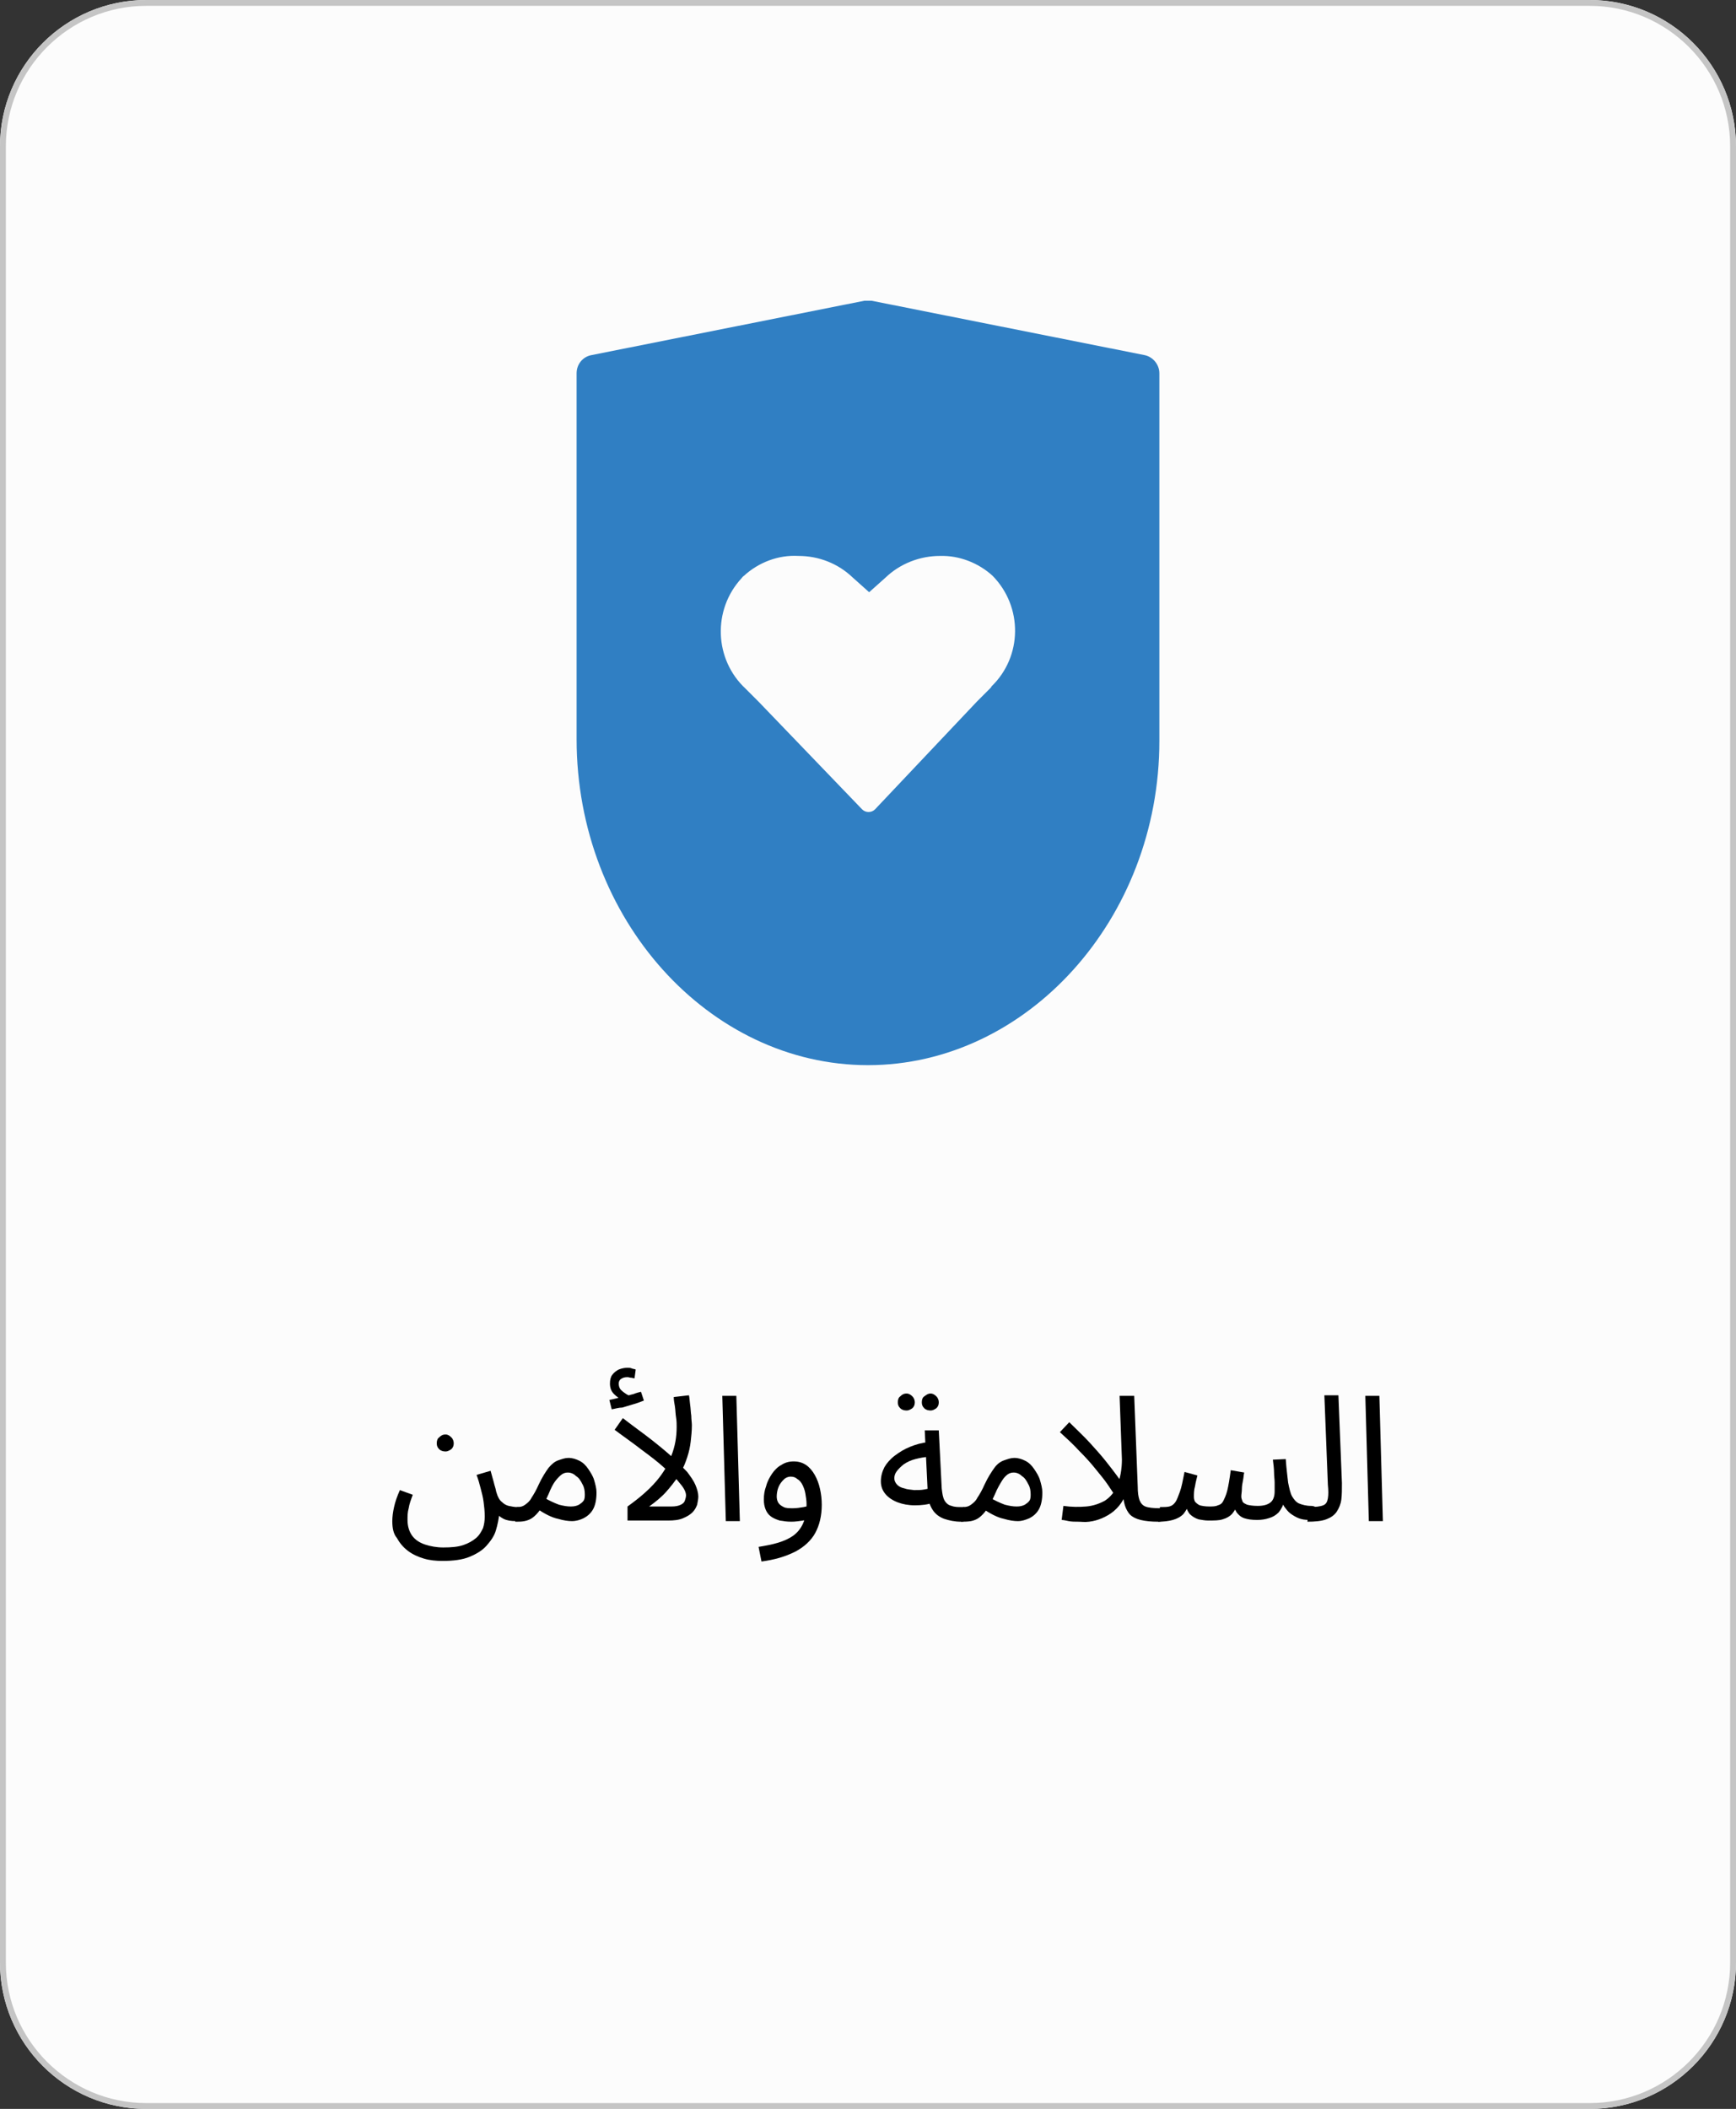 <?xml version="1.0" encoding="utf-8"?>
<!-- Generator: Adobe Illustrator 26.0.0, SVG Export Plug-In . SVG Version: 6.00 Build 0)  -->
<svg version="1.1" id="Layer_1" xmlns="http://www.w3.org/2000/svg" xmlns:xlink="http://www.w3.org/1999/xlink" x="0px" y="0px"
	 viewBox="0 0 296.7 360.3" style="enable-background:new 0 0 296.7 360.3;" xml:space="preserve">
<rect x="0" y="0" width="296.7" height="360.3" fill="#333333" stroke="none"/>
<style type="text/css">
	.st0{fill:#FCFCFC;}
	.st1{fill:none;stroke:#C5C5C5;}
	.st2{fill:#307FC3;}
	.st3{enable-background:new    ;}
</style>
<g id="_01_Security" transform="translate(-313.352 -2512.623)">
	<g id="Rectangle_16" transform="translate(313.352 2512.623)">
		<path class="st0" d="M25,0h246.7c13.8,0,25,11.2,25,25v310.3c0,13.8-11.2,25-25,25H25c-13.8,0-25-11.2-25-25V25
			C0,11.2,11.2,0,25,0z"/>
		<path class="st1" d="M25,0.5h246.7c13.5,0,24.5,11,24.5,24.5v310.3c0,13.5-11,24.5-24.5,24.5H25c-13.5,0-24.5-11-24.5-24.5V25
			C0.5,11.5,11.5,0.5,25,0.5z"/>
	</g>
	<path id="Path_77" class="st2" d="M509,2573.3l-46.7-9.3h-1.2l-46.7,9.3c-1.5,0.3-2.5,1.6-2.5,3.1v62.5c0,30.8,22.7,55.7,49.8,55.7
		s49.8-24.9,49.8-55.4v-62.8C511.5,2574.9,510.4,2573.6,509,2573.3z M482.5,2630.3l-2.2,2.2l-17.4,18.4c-0.6,0.6-1.6,0.6-2.2,0
		l-17.7-18.4l-2.2-2.2c-5.4-5-5.7-13.5-0.7-18.9c0.1-0.1,0.2-0.3,0.4-0.4c2.5-2.3,5.9-3.6,9.3-3.4c3.5,0,6.8,1.3,9.3,3.7l2.8,2.5
		l2.8-2.5c2.5-2.4,5.9-3.7,9.3-3.7c3.3-0.1,6.6,1.2,9,3.4c5.2,5.3,5.1,13.8-0.2,18.9C482.8,2630,482.7,2630.1,482.5,2630.3
		L482.5,2630.3z"/>
	<g class="st3">
		<path d="M380.4,2772.5c0-0.7,0.1-1.5,0.3-2.4c0.2-0.9,0.5-1.8,1-2.9l2.2,0.8c-0.3,0.8-0.6,1.6-0.7,2.3c-0.2,0.7-0.2,1.3-0.2,2
			c0,1.1,0.3,2,0.8,2.7c0.5,0.7,1.3,1.2,2.2,1.5c0.9,0.3,2,0.5,3.1,0.5c1.4,0,2.5-0.1,3.4-0.4c0.9-0.3,1.6-0.7,2.2-1.2
			s0.9-1.1,1.2-1.7c0.2-0.6,0.3-1.3,0.3-2c0-0.9-0.1-1.7-0.2-2.5c-0.1-0.8-0.3-1.5-0.5-2.3c-0.2-0.8-0.4-1.5-0.7-2.3l2.4-0.7
			c0.2,0.8,0.4,1.4,0.5,1.8s0.2,0.8,0.3,1.1c0.1,0.3,0.1,0.5,0.2,0.8c0.2,0.7,0.5,1.3,0.9,1.6c0.4,0.4,0.8,0.6,1.2,0.7
			c0.5,0.1,1,0.2,1.5,0.2c0.4,0,0.7,0.1,0.9,0.3c0.2,0.2,0.3,0.5,0.3,0.8c0,0.3-0.1,0.6-0.4,0.9c-0.3,0.3-0.6,0.4-1.1,0.4
			c-0.8,0-1.5-0.1-2.1-0.4c-0.6-0.3-1-0.7-1.3-1.1c-0.3-0.4-0.5-0.9-0.6-1.4l1.2,1.5c-0.1,1-0.3,2-0.6,3s-0.9,1.8-1.6,2.6
			c-0.7,0.8-1.7,1.4-2.9,1.9s-2.8,0.7-4.6,0.7c-1.1,0-2.2-0.1-3.2-0.4s-1.9-0.7-2.7-1.3c-0.8-0.6-1.4-1.3-1.9-2.2
			C380.6,2774.7,380.4,2773.7,380.4,2772.5z M389.5,2760.6c-0.4,0-0.8-0.1-1.1-0.4c-0.3-0.3-0.4-0.6-0.4-1c0-0.4,0.1-0.8,0.4-1
			c0.3-0.3,0.6-0.5,1.1-0.5c0.4,0,0.7,0.2,1,0.5c0.3,0.3,0.4,0.7,0.4,1c0,0.4-0.1,0.7-0.4,1C390.2,2760.4,389.9,2760.6,389.5,2760.6
			z"/>
		<path d="M401.4,2772.6l0.3-2.5c0.6,0,1-0.1,1.4-0.4s0.8-0.6,1.1-1.2c0.4-0.6,0.8-1.3,1.2-2.2c0.6-1.3,1.2-2.2,1.7-2.9
			c0.6-0.7,1.1-1.1,1.7-1.3c0.6-0.2,1.1-0.4,1.7-0.4c0.7,0,1.3,0.2,1.9,0.5s1.1,0.8,1.5,1.4c0.4,0.6,0.8,1.2,1,1.9
			c0.2,0.7,0.4,1.4,0.4,2.1c0,1.2-0.2,2.2-0.6,2.9c-0.4,0.7-1,1.2-1.6,1.5c-0.6,0.3-1.3,0.5-2,0.5c-0.6,0-1.4-0.1-2.4-0.4
			c-1-0.2-2.2-0.8-3.7-1.8l1.2-1.9c1,0.6,1.9,1,2.7,1.3c0.8,0.2,1.4,0.3,2,0.3c0.6,0,1-0.1,1.4-0.3c0.3-0.2,0.6-0.4,0.8-0.7
			c0.2-0.3,0.2-0.7,0.2-1.1c0-0.6-0.1-1.2-0.4-1.7c-0.3-0.6-0.6-1.1-1.1-1.4c-0.4-0.4-0.9-0.6-1.4-0.6c-0.4,0-0.7,0.1-1,0.3
			c-0.3,0.2-0.7,0.6-1.1,1.1c-0.4,0.5-0.8,1.3-1.2,2.3c-0.5,1.1-0.9,1.9-1.4,2.6c-0.4,0.6-0.9,1.1-1.3,1.4c-0.4,0.3-0.9,0.5-1.4,0.6
			C402.5,2772.6,402,2772.6,401.4,2772.6z"/>
		<path d="M417.9,2753.4l-0.4-1.6c0.5-0.1,0.9-0.2,1.3-0.3c0.3-0.1,0.7-0.2,1.1-0.3l-0.1,0.6c-0.5-0.2-1-0.5-1.5-1
			c-0.5-0.5-0.7-1.1-0.7-1.8c0-0.6,0.1-1.1,0.4-1.5c0.3-0.4,0.7-0.7,1.1-0.9c0.5-0.2,1-0.3,1.5-0.3c0.2,0,0.5,0,0.7,0.1
			s0.5,0.1,0.7,0.2l-0.2,1.5c-0.2,0-0.4-0.1-0.6-0.1c-0.2,0-0.4-0.1-0.6-0.1c-0.5,0-0.8,0.1-1.1,0.3c-0.3,0.2-0.4,0.5-0.4,0.8
			c0,0.4,0.1,0.8,0.4,1.1c0.3,0.3,0.6,0.5,0.9,0.7c0.3,0.2,0.6,0.3,0.9,0.3l-1.2,0.1c0.5-0.1,1-0.3,1.5-0.4c0.5-0.2,0.9-0.3,1.3-0.4
			l0.5,1.5c-0.5,0.2-1,0.4-1.7,0.6c-0.7,0.2-1.3,0.4-2,0.6C419.1,2753.1,418.5,2753.3,417.9,2753.4z M429,2756.4c0-0.4,0-1-0.1-1.6
			c-0.1-0.6-0.1-1.2-0.2-1.9c-0.1-0.6-0.2-1.1-0.2-1.6l2.6-0.3c0.1,0.4,0.1,0.9,0.2,1.6c0.1,0.6,0.1,1.3,0.2,1.9
			c0,0.6,0.1,1.2,0.1,1.6c0,1-0.1,1.9-0.2,2.8c-0.1,0.9-0.3,1.8-0.6,2.7c-0.3,0.9-0.6,1.7-1.1,2.5l-0.4,0.7
			c-0.6,0.9-1.3,1.8-2.1,2.7c-0.8,0.9-1.8,1.7-2.9,2.5h3.8c0.7,0,1.2-0.1,1.6-0.3c0.4-0.2,0.6-0.4,0.7-0.7c0.1-0.3,0.2-0.6,0.2-0.9
			c0-0.5-0.3-1.2-1-2c-0.6-0.8-1.5-1.7-2.7-2.7c-1.1-1-2.4-2-3.9-3.1c-1.4-1.1-3-2.2-4.6-3.4l1.4-2c1.8,1.4,3.5,2.6,4.9,3.7
			c1.4,1.1,2.6,2.1,3.6,3c1,0.9,1.8,1.8,2.5,2.5c0.6,0.8,1.1,1.5,1.4,2.2c0.3,0.7,0.5,1.4,0.5,2c0,0.4-0.1,0.9-0.2,1.4
			c-0.2,0.5-0.4,0.9-0.8,1.3c-0.4,0.4-0.9,0.7-1.6,1s-1.5,0.4-2.6,0.4h-6.9v-2.4c2.1-1.5,3.7-2.9,4.9-4.3c1.2-1.4,2.1-2.9,2.6-4.4
			C428.7,2759.8,429,2758.2,429,2756.4z"/>
		<path d="M437.4,2772.5l-0.6-21.4h2.4l0.6,21.4H437.4z"/>
		<path d="M443.5,2779.4l-0.5-2.5c1.2-0.2,2.3-0.4,3.3-0.7c1-0.3,1.9-0.7,2.6-1.2c0.7-0.5,1.3-1.2,1.7-2.1s0.6-2,0.6-3.3
			c0-0.6-0.1-1.2-0.2-1.8c-0.1-0.6-0.3-1.1-0.5-1.5c-0.2-0.4-0.5-0.8-0.9-1c-0.3-0.3-0.7-0.4-1.1-0.4c-0.5,0-0.9,0.2-1.2,0.5
			c-0.4,0.4-0.7,0.8-0.9,1.3s-0.3,1.1-0.3,1.6c0,0.4,0.1,0.8,0.3,1.1c0.2,0.3,0.5,0.5,0.9,0.7c0.4,0.2,0.9,0.2,1.6,0.2
			c0.6,0,1.2-0.1,1.8-0.2c0.6-0.1,1.1-0.3,1.5-0.5l0.1,2.1c-0.5,0.3-1,0.6-1.7,0.7s-1.3,0.2-2,0.2c-0.8,0-1.4-0.1-2-0.2
			c-0.6-0.2-1.1-0.4-1.5-0.7c-0.4-0.3-0.7-0.7-0.9-1.2c-0.2-0.5-0.3-1-0.3-1.7c0-0.8,0.1-1.5,0.4-2.3c0.2-0.8,0.6-1.5,1-2.1
			c0.4-0.6,1-1.2,1.6-1.5c0.6-0.4,1.3-0.6,2.1-0.6c0.8,0,1.5,0.2,2.1,0.6c0.6,0.4,1.1,1,1.5,1.7c0.4,0.7,0.7,1.5,0.9,2.4
			c0.2,0.9,0.3,1.8,0.3,2.7c0,1.9-0.4,3.5-1.1,4.8s-1.9,2.4-3.4,3.2C447.5,2778.6,445.7,2779.1,443.5,2779.4z"/>
		<path d="M473,2769.3c-1.1,0.4-2.2,0.5-3.3,0.5s-2.1-0.2-2.9-0.5s-1.6-0.8-2.1-1.4c-0.5-0.6-0.8-1.3-0.8-2.2c0-0.8,0.2-1.6,0.6-2.4
			c0.4-0.7,1-1.4,1.8-2s1.6-1.1,2.6-1.5s2-0.7,3.2-0.8l0.4,2.5c-1,0-1.9,0.2-2.7,0.4c-0.8,0.2-1.4,0.5-2,0.9
			c-0.5,0.4-0.9,0.8-1.2,1.2c-0.3,0.4-0.4,0.8-0.4,1.2c0,0.4,0.2,0.8,0.5,1.1c0.3,0.3,0.7,0.5,1.2,0.6c0.5,0.2,1,0.2,1.7,0.3
			c0.6,0,1.2,0,1.7-0.1c0.6-0.1,1-0.2,1.4-0.3L473,2769.3z M468.3,2753.6c-0.4,0-0.8-0.1-1.1-0.4c-0.3-0.3-0.4-0.6-0.4-1
			c0-0.4,0.1-0.8,0.4-1c0.3-0.3,0.6-0.5,1.1-0.5c0.4,0,0.7,0.2,1,0.5s0.4,0.7,0.4,1c0,0.4-0.1,0.7-0.4,1
			C469,2753.4,468.7,2753.6,468.3,2753.6z M472.4,2753.6c-0.4,0-0.8-0.1-1.1-0.4c-0.3-0.3-0.4-0.6-0.4-1c0-0.4,0.1-0.8,0.4-1
			s0.6-0.5,1.1-0.5c0.4,0,0.7,0.2,1,0.5c0.3,0.3,0.4,0.7,0.4,1c0,0.4-0.1,0.7-0.4,1C473.1,2753.4,472.8,2753.6,472.4,2753.6z
			 M477.6,2772.6c-1.1,0-2-0.2-2.9-0.5c-0.8-0.3-1.5-0.8-2-1.6s-0.8-1.8-0.8-3.1l-0.5-10.4h2.4l0.5,9.9c0.1,0.9,0.2,1.6,0.5,2.1
			s0.7,0.8,1.2,0.9c0.5,0.2,1.1,0.2,1.8,0.2c0.4,0,0.7,0.1,0.9,0.3c0.2,0.2,0.3,0.5,0.3,0.8c0,0.3-0.1,0.6-0.4,0.9
			C478.4,2772.5,478,2772.6,477.6,2772.6z"/>
		<path d="M477.6,2772.6l0.3-2.5c0.6,0,1-0.1,1.4-0.4s0.8-0.6,1.1-1.2c0.4-0.6,0.8-1.3,1.2-2.2c0.6-1.3,1.2-2.2,1.7-2.9
			s1.1-1.1,1.7-1.3s1.1-0.4,1.7-0.4c0.7,0,1.3,0.2,1.9,0.5s1.1,0.8,1.5,1.4c0.4,0.6,0.8,1.2,1,1.9c0.2,0.7,0.4,1.4,0.4,2.1
			c0,1.2-0.2,2.2-0.6,2.9c-0.4,0.7-1,1.2-1.6,1.5c-0.7,0.3-1.3,0.5-2,0.5c-0.6,0-1.4-0.1-2.4-0.4c-1-0.2-2.2-0.8-3.7-1.8l1.2-1.9
			c1,0.6,1.9,1,2.7,1.3c0.8,0.2,1.4,0.3,2,0.3c0.6,0,1-0.1,1.4-0.3c0.3-0.2,0.6-0.4,0.8-0.7c0.2-0.3,0.2-0.7,0.2-1.1
			c0-0.6-0.1-1.2-0.4-1.7c-0.3-0.6-0.6-1.1-1.1-1.4c-0.4-0.4-0.9-0.6-1.4-0.6c-0.4,0-0.7,0.1-1,0.3c-0.3,0.2-0.7,0.6-1,1.1
			s-0.8,1.3-1.2,2.3c-0.5,1.1-0.9,1.9-1.4,2.6c-0.4,0.6-0.9,1.1-1.3,1.4c-0.4,0.3-0.9,0.5-1.4,0.6
			C478.7,2772.6,478.1,2772.6,477.6,2772.6z"/>
		<path d="M504.1,2768.5c-0.3-0.6-0.8-1.3-1.4-2.2s-1.3-1.7-2.1-2.7c-0.8-1-1.7-2-2.8-3.1c-1-1.1-2.1-2.1-3.3-3.2l1.6-1.7
			c1.3,1.3,2.5,2.4,3.5,3.5c1,1.1,1.9,2.1,2.7,3.1c0.8,1,1.4,1.8,2,2.6c0.6,0.8,1,1.5,1.4,2.1L504.1,2768.5z M497.6,2772.6
			c-0.5,0-1.1,0-1.6-0.1c-0.5-0.1-0.9-0.2-1.2-0.2l0.3-2.4c1.4,0.2,2.7,0.2,3.9,0.1s2.3-0.5,3.2-1c0.9-0.6,1.6-1.4,2.1-2.6
			s0.8-2.7,0.8-4.5l1.4,3.6c-0.2,1.3-0.6,2.3-1.1,3.2c-0.5,0.9-1,1.5-1.7,2.1c-0.6,0.5-1.3,0.9-2,1.2c-0.7,0.3-1.4,0.5-2.2,0.6
			S498.2,2772.6,497.6,2772.6z M511.3,2772.6c-1.2,0-2.2-0.1-3-0.3c-0.8-0.2-1.4-0.5-1.8-0.9c-0.4-0.4-0.7-1-0.9-1.6
			c-0.2-0.7-0.3-1.4-0.3-2.3l-0.6-16.4h2.5l0.6,15.5c0,1,0.1,1.7,0.3,2.3c0.2,0.5,0.5,0.9,1,1.1c0.5,0.2,1.4,0.3,2.5,0.3
			c0.4,0,0.7,0.1,0.9,0.3c0.2,0.2,0.3,0.5,0.3,0.8c0,0.3-0.1,0.6-0.4,0.9C512.1,2772.5,511.7,2772.6,511.3,2772.6z"/>
		<path d="M511.3,2772.6l0.3-2.5c0.6,0,1.2,0,1.6-0.1s0.7-0.3,1-0.7c0.3-0.4,0.5-1,0.8-1.8s0.5-1.9,0.8-3.4l2.2,0.6
			c-0.1,0.5-0.3,1.1-0.4,1.8c-0.2,0.7-0.2,1.3-0.2,1.9c0,0.3,0.1,0.6,0.2,0.8c0.2,0.2,0.4,0.4,0.8,0.6c0.4,0.1,0.9,0.2,1.6,0.2
			c0.6,0,1.1,0,1.5-0.2c0.4-0.1,0.7-0.3,0.9-0.7c0.2-0.4,0.5-1,0.7-1.8c0.2-0.8,0.4-2,0.6-3.5l2.3,0.4c-0.1,0.4-0.1,0.8-0.2,1.3
			c-0.1,0.5-0.2,1-0.2,1.5s-0.1,0.9-0.1,1.3c0,0.3,0.1,0.5,0.2,0.8c0.1,0.3,0.4,0.4,0.8,0.6c0.4,0.1,1,0.2,1.8,0.2
			c1,0,1.7-0.2,2.2-0.6c0.5-0.4,0.7-1.1,0.7-1.9c0-0.5,0-0.9,0-1.5c0-0.5-0.1-1.1-0.1-1.7c0-0.6-0.1-1.4-0.2-2.2l2.2-0.1
			c0.1,1.6,0.3,3,0.4,4c0.2,1,0.4,1.9,0.7,2.4s0.7,1,1.2,1.2s1.2,0.4,2,0.4c0.4,0,0.7,0.1,0.9,0.3c0.2,0.2,0.3,0.5,0.3,0.8
			c0,0.3-0.1,0.6-0.4,0.9c-0.3,0.3-0.6,0.4-1.1,0.4c-0.7,0-1.3-0.1-1.8-0.3c-0.5-0.2-1-0.5-1.4-0.8s-0.7-0.7-1-1.1s-0.4-0.9-0.5-1.4
			l0.5,0.2c-0.2,0.9-0.6,1.6-1,2.1c-0.5,0.5-1,0.8-1.7,1c-0.6,0.2-1.3,0.3-2,0.3c-0.9,0-1.6-0.1-2.2-0.3c-0.6-0.2-1-0.6-1.3-1
			c-0.3-0.5-0.5-1-0.6-1.7h1c-0.4,0.9-0.8,1.5-1.2,2c-0.4,0.4-0.9,0.7-1.6,0.9c-0.6,0.2-1.4,0.2-2.5,0.2c-0.5,0-1-0.1-1.6-0.2
			c-0.6-0.2-1.1-0.5-1.5-0.9c-0.4-0.5-0.7-1.2-0.8-2.1l0.9-0.2c-0.3,1-0.8,1.8-1.2,2.3c-0.5,0.5-1.1,0.8-1.8,1
			S512.2,2772.6,511.3,2772.6z"/>
		<path d="M536.8,2772.6l0.3-2.5c1.1,0,1.9-0.1,2.4-0.3s0.7-0.6,0.8-1.2c0.1-0.6,0.1-1.3,0-2.3l-0.6-15.3h2.4l0.6,15
			c0,1.1,0,2-0.1,2.8c-0.1,0.8-0.4,1.5-0.8,2.1c-0.4,0.6-1,1-1.8,1.3C539.2,2772.5,538.1,2772.6,536.8,2772.6z"/>
		<path d="M547.3,2772.5l-0.6-21.4h2.4l0.6,21.4H547.3z"/>
	</g>
</g>
</svg>
